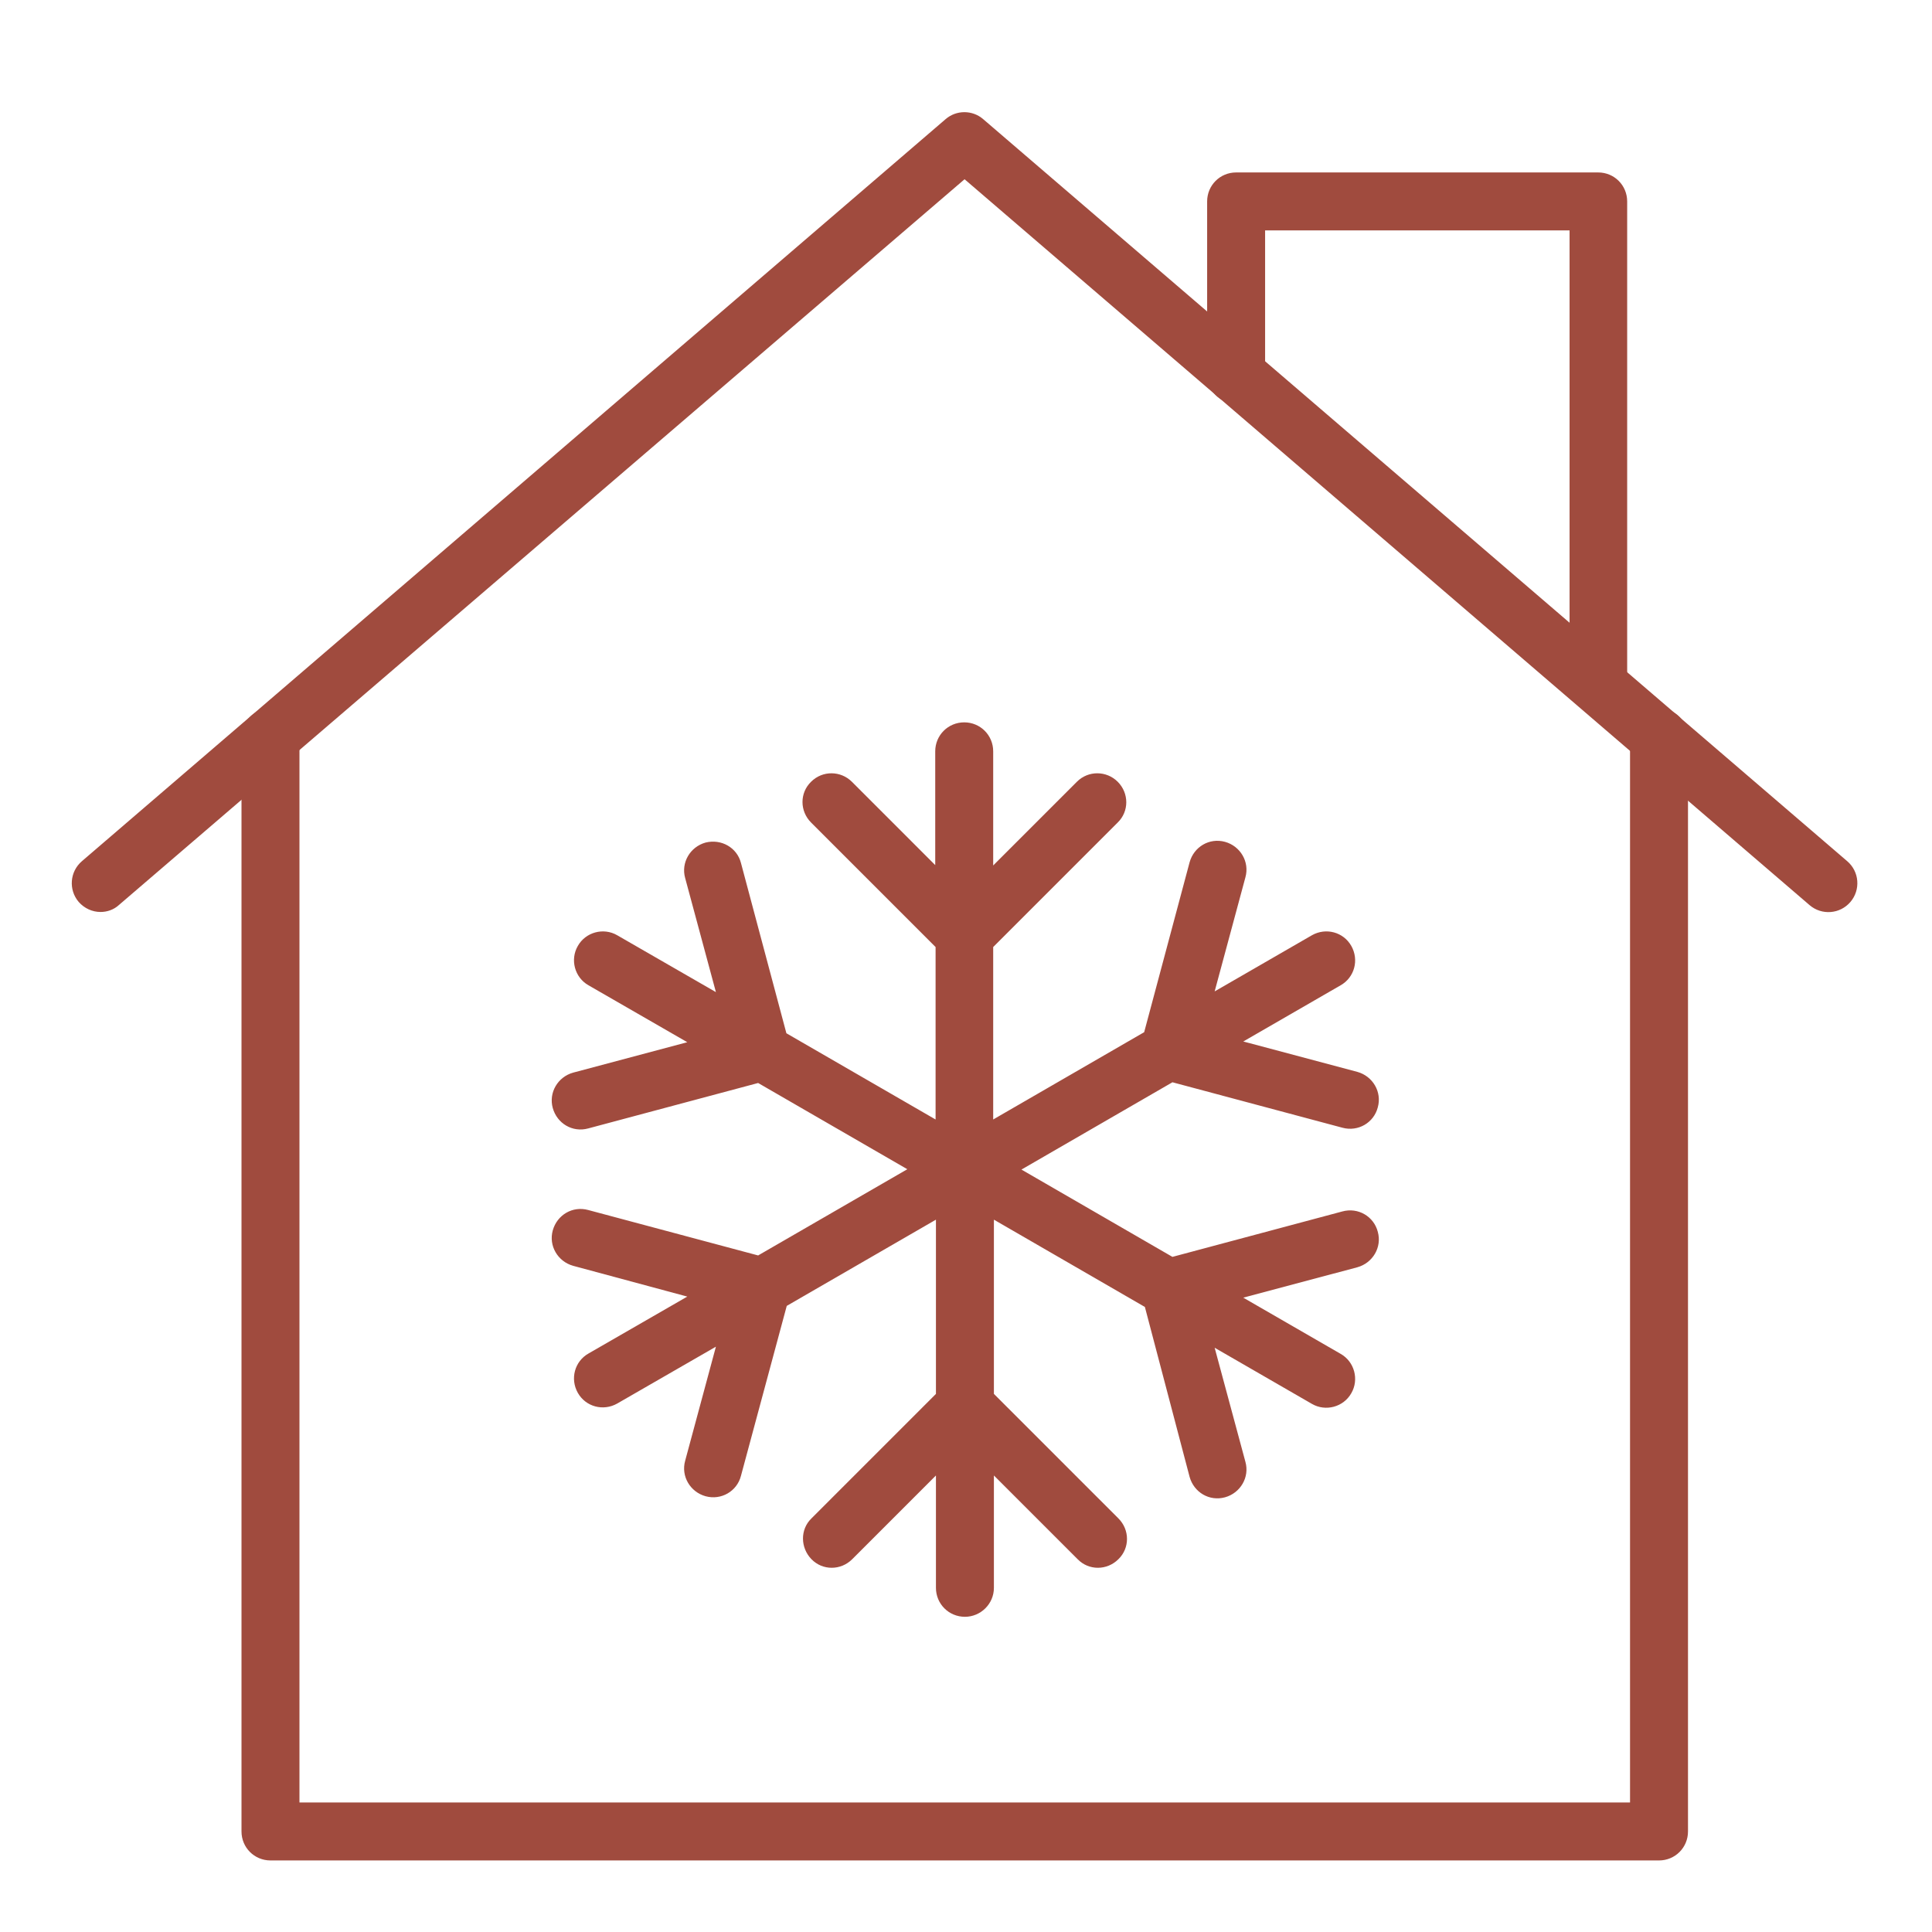 <?xml version="1.0" encoding="utf-8"?>
<!-- Generator: Adobe Illustrator 26.5.0, SVG Export Plug-In . SVG Version: 6.00 Build 0)  -->
<svg version="1.1" id="Ebene_1" xmlns="http://www.w3.org/2000/svg" xmlns:xlink="http://www.w3.org/1999/xlink" x="0px" y="0px"
	 viewBox="0 0 540 540" style="enable-background:new 0 0 540 540;" xml:space="preserve">
<style type="text/css">
	.st0{clip-path:url(#SVGID_00000019666130753742492420000001570964302956118203_);}
	.st1{fill:#A04B3E;}
</style>
<g>
</g>
<g>
	<defs>
		<rect id="SVGID_1_" x="20" y="31.3" width="499.2" height="488.7"/>
	</defs>
	<clipPath id="SVGID_00000074442444979172872530000008283680805639253404_">
		<use xlink:href="#SVGID_1_"  style="overflow:visible;"/>
	</clipPath>
	<g style="clip-path:url(#SVGID_00000074442444979172872530000008283680805639253404_);">
		<path class="st1" d="M269.7,451.9c-4.5,0-8.1-3.6-8.1-8.1v-31.4l-23.4,23.4c-3.2,3.2-8.3,3.2-11.4,0s-3.2-8.3,0-11.4l34.8-34.8
			v-48.7L219.9,365l-12.8,47.5c-1.1,4.3-5.5,6.9-9.9,5.7c-4.3-1.2-6.9-5.6-5.7-9.9l8.6-31.9l-27.6,15.9c-3.9,2.2-8.8,0.9-11-3
			c-2.2-3.9-0.9-8.8,3-11l27.6-15.9l-31.9-8.6c-4.3-1.2-6.9-5.6-5.7-9.9c1.2-4.3,5.5-6.9,9.9-5.7l47.5,12.7l41.7-24.1l-41.7-24.1
			l-47.5,12.7c-4.4,1.2-8.7-1.4-9.9-5.7c-1.2-4.3,1.4-8.7,5.7-9.9l31.9-8.5l-27.6-15.9c-3.9-2.2-5.2-7.2-3-11c2.2-3.9,7.2-5.2,11-3
			l27.6,15.9l-8.6-31.9c-1.2-4.3,1.4-8.7,5.7-9.9c4.4-1.1,8.8,1.4,9.9,5.7l12.7,47.6l41.7,24.1v-48.2l-34.8-34.8
			c-3.2-3.2-3.2-8.3,0-11.4c3.2-3.2,8.3-3.1,11.4,0l23.3,23.3V210c0-4.5,3.6-8.1,8.1-8.1s8.1,3.6,8.1,8.1v31.9l23.4-23.4
			c3.2-3.2,8.3-3.1,11.4,0c3.2,3.2,3.2,8.3,0,11.4l-34.8,34.8v48.2l42.2-24.4l12.7-47.5c1.2-4.3,5.5-6.9,9.9-5.7
			c4.3,1.2,6.9,5.6,5.7,9.9l-8.6,31.9l27.2-15.7c3.9-2.2,8.8-0.9,11,3s0.9,8.8-3,11l-27.2,15.7l31.9,8.5c4.3,1.2,6.9,5.6,5.7,9.9
			c-1.1,4.3-5.5,6.9-9.9,5.7l-47.5-12.7l-42.2,24.4l42.2,24.4l47.5-12.7c4.4-1.2,8.8,1.4,9.9,5.7c1.2,4.3-1.4,8.7-5.7,9.9l-31.9,8.5
			l27.2,15.7c3.9,2.2,5.2,7.2,3,11c-2.2,3.9-7.2,5.2-11,3l-27.2-15.7l8.6,31.9c1.2,4.3-1.4,8.7-5.7,9.9c-4.4,1.2-8.7-1.4-9.9-5.7
			L320,365.3l-42.2-24.4v48.7l34.8,34.8c3.2,3.2,3.2,8.3,0,11.4c-3.2,3.2-8.3,3.2-11.4,0l-23.4-23.4v31.4
			C277.8,448.3,274.1,451.9,269.7,451.9z M28.1,254.9c-2.3,0-4.5-1-6.1-2.8c-2.9-3.4-2.5-8.5,0.9-11.4L264.3,33.3
			c3-2.6,7.5-2.6,10.5,0l241.5,207.4c3.4,2.9,3.8,8,0.9,11.4c-2.9,3.4-8,3.8-11.4,0.9L269.6,50.1L33.3,252.9
			C31.8,254.3,29.9,254.9,28.1,254.9z"/>
	</g>
	<g style="clip-path:url(#SVGID_00000074442444979172872530000008283680805639253404_);">
		<path class="st1" d="M463.7,520H75.6c-4.5,0-8.1-3.6-8.1-8.1V206.1c0-4.5,3.6-8.1,8.1-8.1s8.1,3.6,8.1,8.1v297.7h371.9V206.1
			c0-4.5,3.6-8.1,8.1-8.1s8.1,3.6,8.1,8.1v305.8C471.8,516.4,468.2,520,463.7,520z M446.8,198.6c-4.5,0-8.1-3.6-8.1-8.1V64.4h-85.1
			v40.3c0,4.5-3.6,8.1-8.1,8.1s-8.1-3.6-8.1-8.1V56.3c0-4.5,3.6-8.1,8.1-8.1h101.2c4.5,0,8.1,3.6,8.1,8.1v134.2
			C454.9,195,451.3,198.6,446.8,198.6z"/>
	</g>
</g>
</svg>
